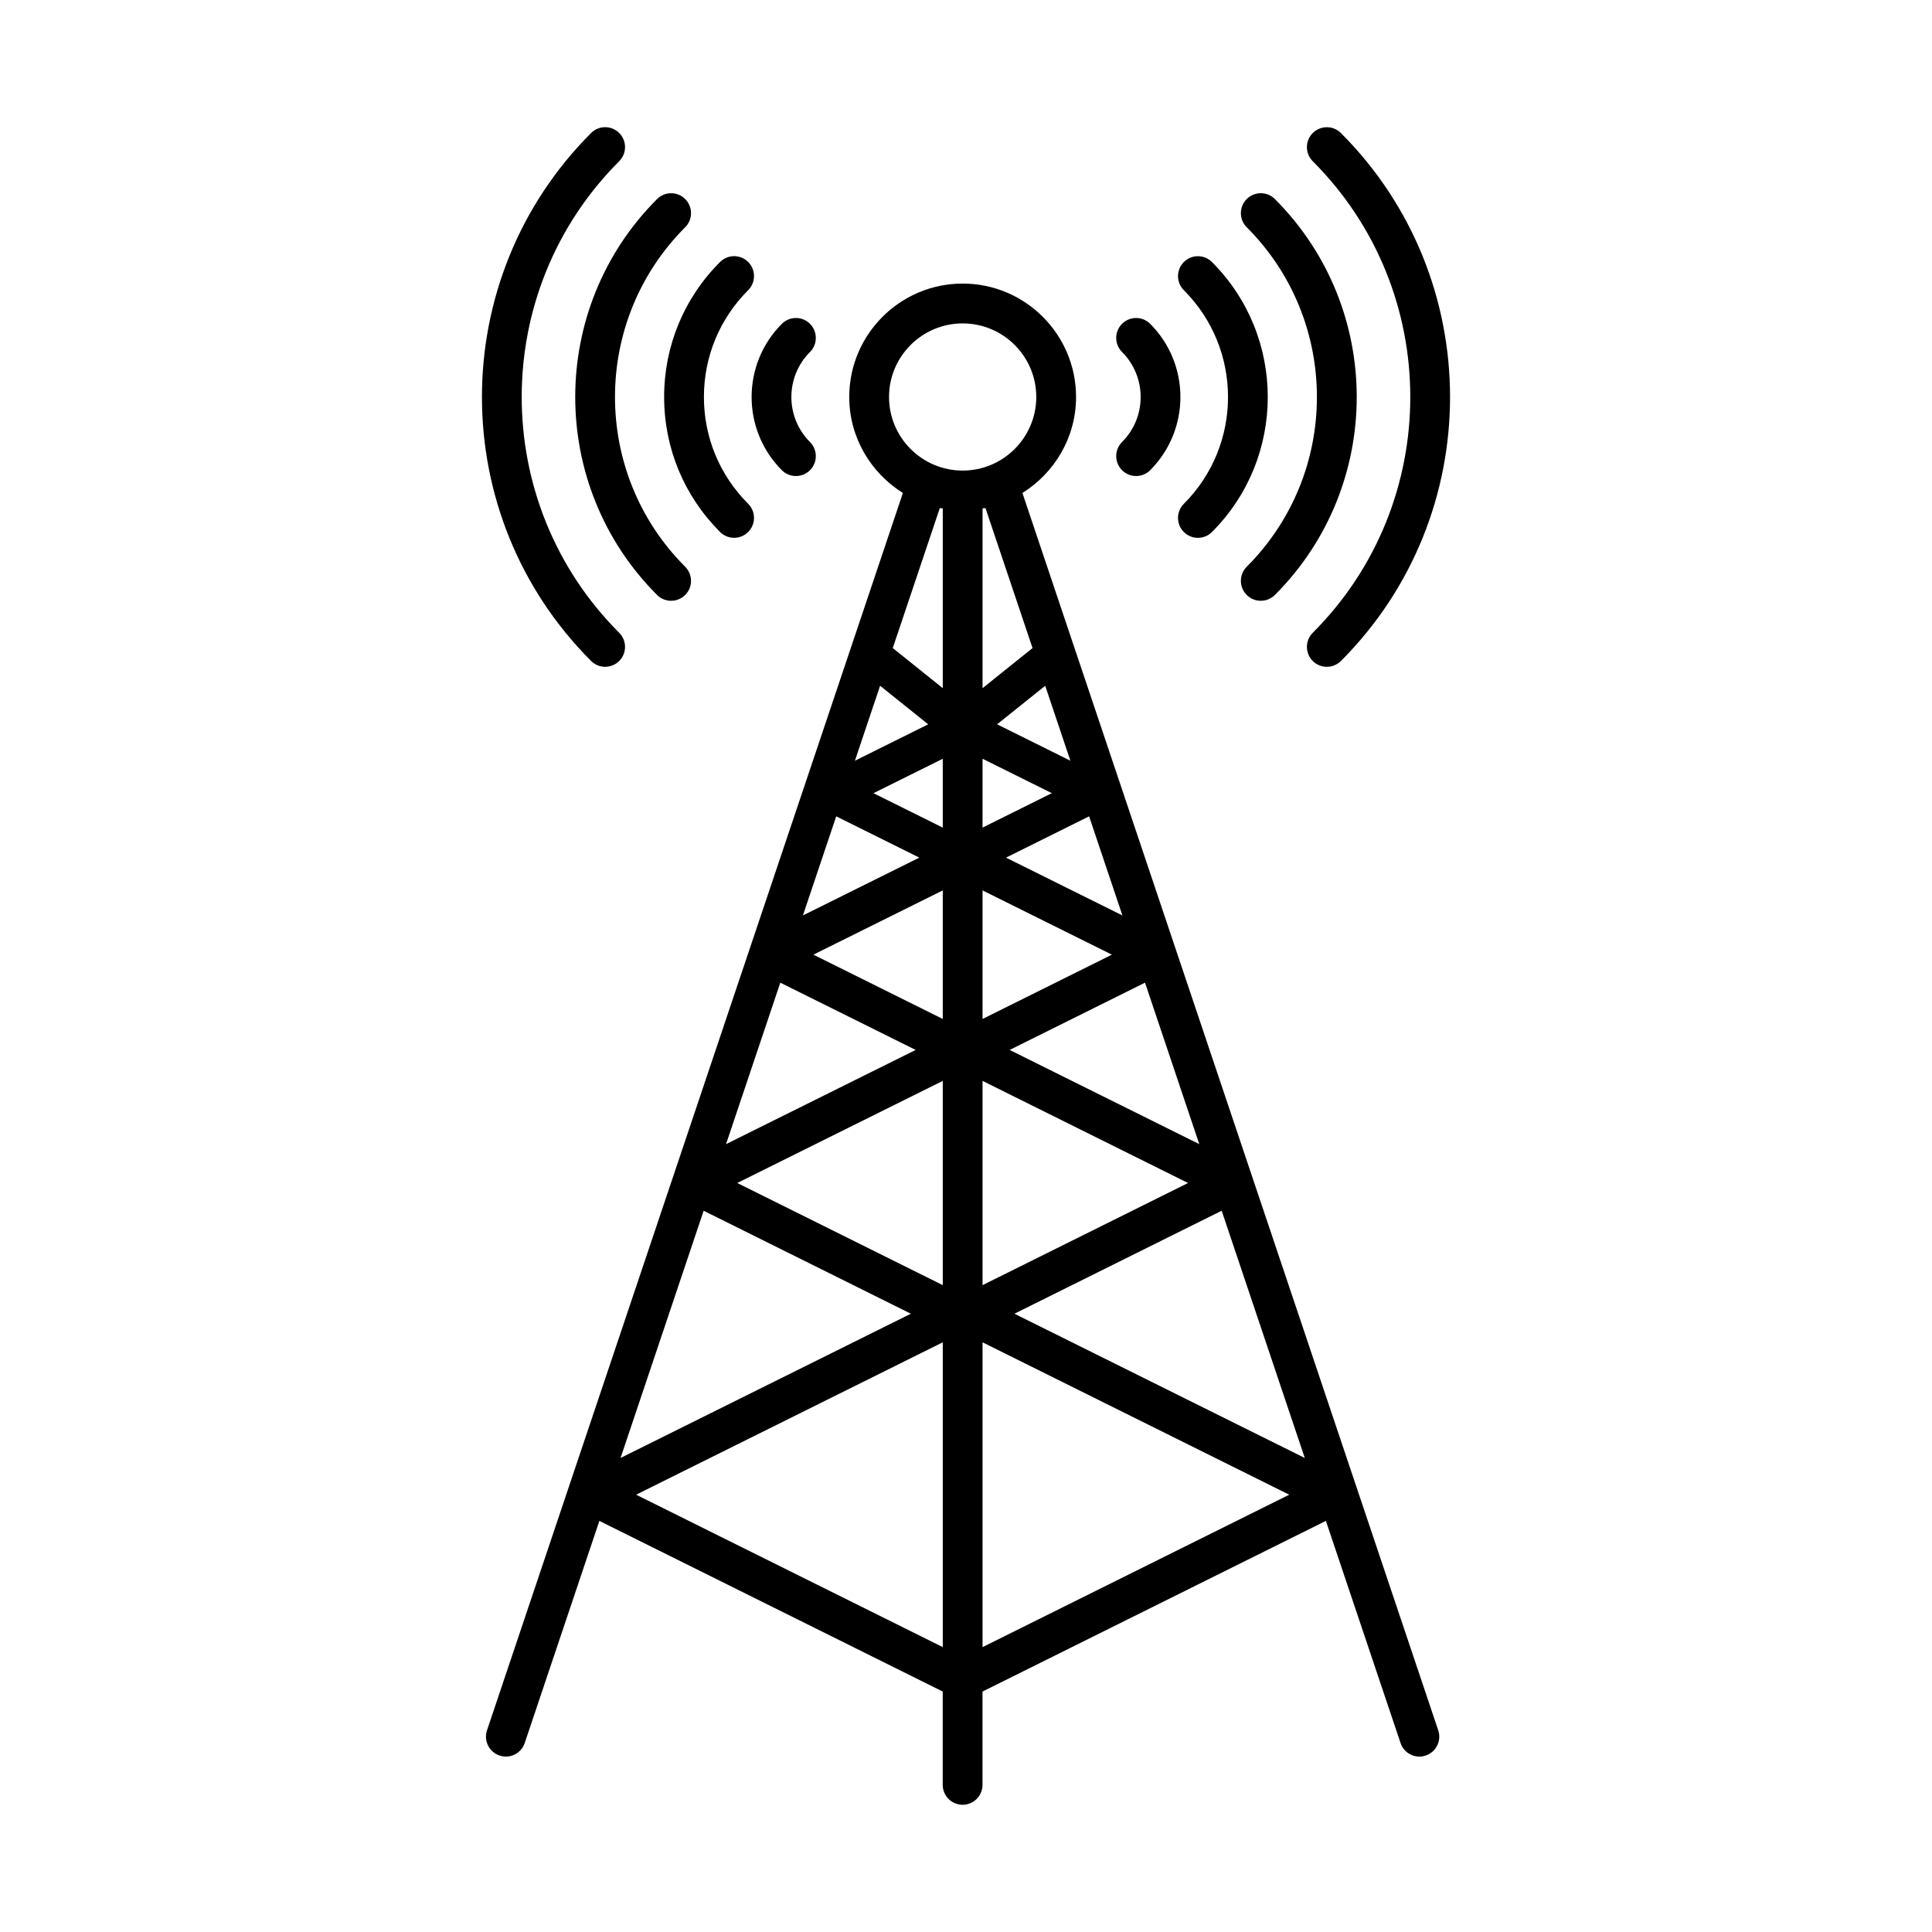 <?xml version="1.0" encoding="UTF-8"?>
<!-- Uploaded to: ICON Repo, www.iconrepo.com, Generator: ICON Repo Mixer Tools -->
<svg fill="#000000" width="800px" height="800px" version="1.1" viewBox="144 144 512 512" xmlns="http://www.w3.org/2000/svg">
 <g>
  <path d="m414.95 274.64c8.5-5.316 14.215-14.695 14.215-25.438 0-16.57-13.48-30.051-30.051-30.051-16.578 0-30.055 13.48-30.055 30.051 0 10.746 5.715 20.125 14.219 25.441l-110.22 327.92c-0.926 2.754 0.559 5.742 3.32 6.668 0.559 0.191 1.125 0.285 1.68 0.285 2.203 0 4.254-1.391 5-3.606l19.781-58.855 90.992 45.223v24.73c0 2.91 2.363 5.277 5.273 5.277s5.273-2.371 5.273-5.277v-24.73l90.996-45.227 19.785 58.859c0.734 2.215 2.793 3.606 4.996 3.606 0.555 0 1.121-0.09 1.672-0.285 2.769-0.926 4.25-3.914 3.32-6.684zm-64.16 129.78 35.871 17.824-50.254 24.965zm14.816-44.082 22.023 10.941-30.848 15.32zm11.629-34.602 12.742 10.215-19.418 9.648zm50.43 19.863-19.418-9.648 12.742-10.215zm-23.281-0.523 18.359 9.121-18.359 9.121zm-10.543 18.246-18.367-9.121 18.367-9.121zm0 50.711-34.285-17.039 34.285-17.027zm10.543-34.066 34.281 17.027-34.281 17.039zm6.215-8.688 22.023-10.945 8.828 26.266zm-16.758 59.168v54.125l-54.461-27.07zm10.543 0 54.461 27.059-54.461 27.07zm7.184-8.203 35.871-17.828 14.383 42.789zm6.066-106.5-13.246 10.625v-47.637c0.254-0.047 0.527-0.027 0.777-0.078zm-18.52-86.039c10.758 0 19.508 8.742 19.508 19.492 0 10.762-8.75 19.508-19.508 19.508-10.758 0-19.512-8.742-19.512-19.508 0-10.75 8.754-19.492 19.512-19.492zm-5.273 49.023v47.637l-13.25-10.625 12.469-37.094c0.254 0.055 0.527 0.035 0.781 0.082zm-63.367 186.13 54.914 27.289-76.934 38.227zm-17.898 75.25 81.266-40.383v80.777zm91.809 40.395v-80.777l81.273 40.383zm8.453-88.355 54.918-27.293 22.023 65.523z"/>
  <path d="m491.89 311.7c-2.059 2.059-2.059 5.406 0 7.469 1.031 1.031 2.383 1.543 3.734 1.543s2.703-0.516 3.734-1.543c38.559-38.574 38.559-101.34 0-139.91-2.059-2.059-5.406-2.059-7.469 0-2.059 2.059-2.059 5.406 0 7.469 34.469 34.449 34.469 90.52 0 124.97z"/>
  <path d="m474.39 294.2c-2.059 2.059-2.059 5.406 0 7.469 1.031 1.031 2.383 1.543 3.734 1.543 1.352 0 2.703-0.516 3.734-1.543 28.918-28.93 28.918-75.988 0-104.92-2.059-2.059-5.406-2.059-7.469 0-2.059 2.059-2.059 5.406 0 7.469 24.809 24.809 24.809 65.172 0 89.98z"/>
  <path d="m457.73 277.52c-2.059 2.059-2.059 5.406 0 7.469 1.031 1.031 2.375 1.543 3.727 1.543 1.352 0 2.695-0.516 3.727-1.543 19.719-19.723 19.719-51.82 0-71.547-2.059-2.059-5.394-2.059-7.453 0-2.059 2.059-2.059 5.406 0 7.469 15.609 15.602 15.609 41.004 0 56.609z"/>
  <path d="m441.35 268.61c1.031 1.031 2.375 1.543 3.727 1.543s2.695-0.516 3.727-1.543c10.691-10.699 10.691-28.094 0-38.793-2.059-2.059-5.394-2.059-7.453 0-2.059 2.059-2.059 5.406 0 7.469 6.578 6.578 6.578 17.277 0 23.855-2.059 2.059-2.059 5.406 0 7.469z"/>
  <path d="m304.37 320.71c1.352 0 2.695-0.516 3.727-1.543 2.059-2.059 2.059-5.406 0-7.469-34.453-34.453-34.453-90.523 0-124.98 2.059-2.059 2.059-5.406 0-7.469-2.059-2.059-5.394-2.059-7.453 0-38.566 38.574-38.566 101.34 0 139.91 1.027 1.035 2.375 1.547 3.727 1.547z"/>
  <path d="m318.13 301.67c1.031 1.031 2.375 1.543 3.727 1.543s2.695-0.516 3.727-1.543c2.059-2.059 2.059-5.406 0-7.469-24.809-24.809-24.809-65.172 0-89.98 2.059-2.059 2.059-5.406 0-7.469-2.059-2.059-5.394-2.059-7.453 0-28.922 28.93-28.922 75.988 0 104.92z"/>
  <path d="m334.82 284.98c1.031 1.031 2.375 1.543 3.727 1.543s2.695-0.516 3.727-1.543c2.059-2.059 2.059-5.406 0-7.469-7.562-7.559-11.73-17.613-11.73-28.312 0-10.688 4.164-20.742 11.73-28.301 2.059-2.059 2.059-5.406 0-7.469-2.059-2.059-5.394-2.059-7.453 0-9.551 9.551-14.82 22.262-14.82 35.766 0 13.523 5.266 26.23 14.82 35.785z"/>
  <path d="m351.2 268.61c1.031 1.031 2.375 1.543 3.727 1.543s2.695-0.516 3.727-1.543c2.059-2.059 2.059-5.406 0-7.469-6.578-6.578-6.578-17.277 0-23.855 2.059-2.059 2.059-5.406 0-7.469-2.059-2.059-5.394-2.059-7.453 0-10.691 10.699-10.691 28.094 0 38.793z"/>
 </g>
</svg>